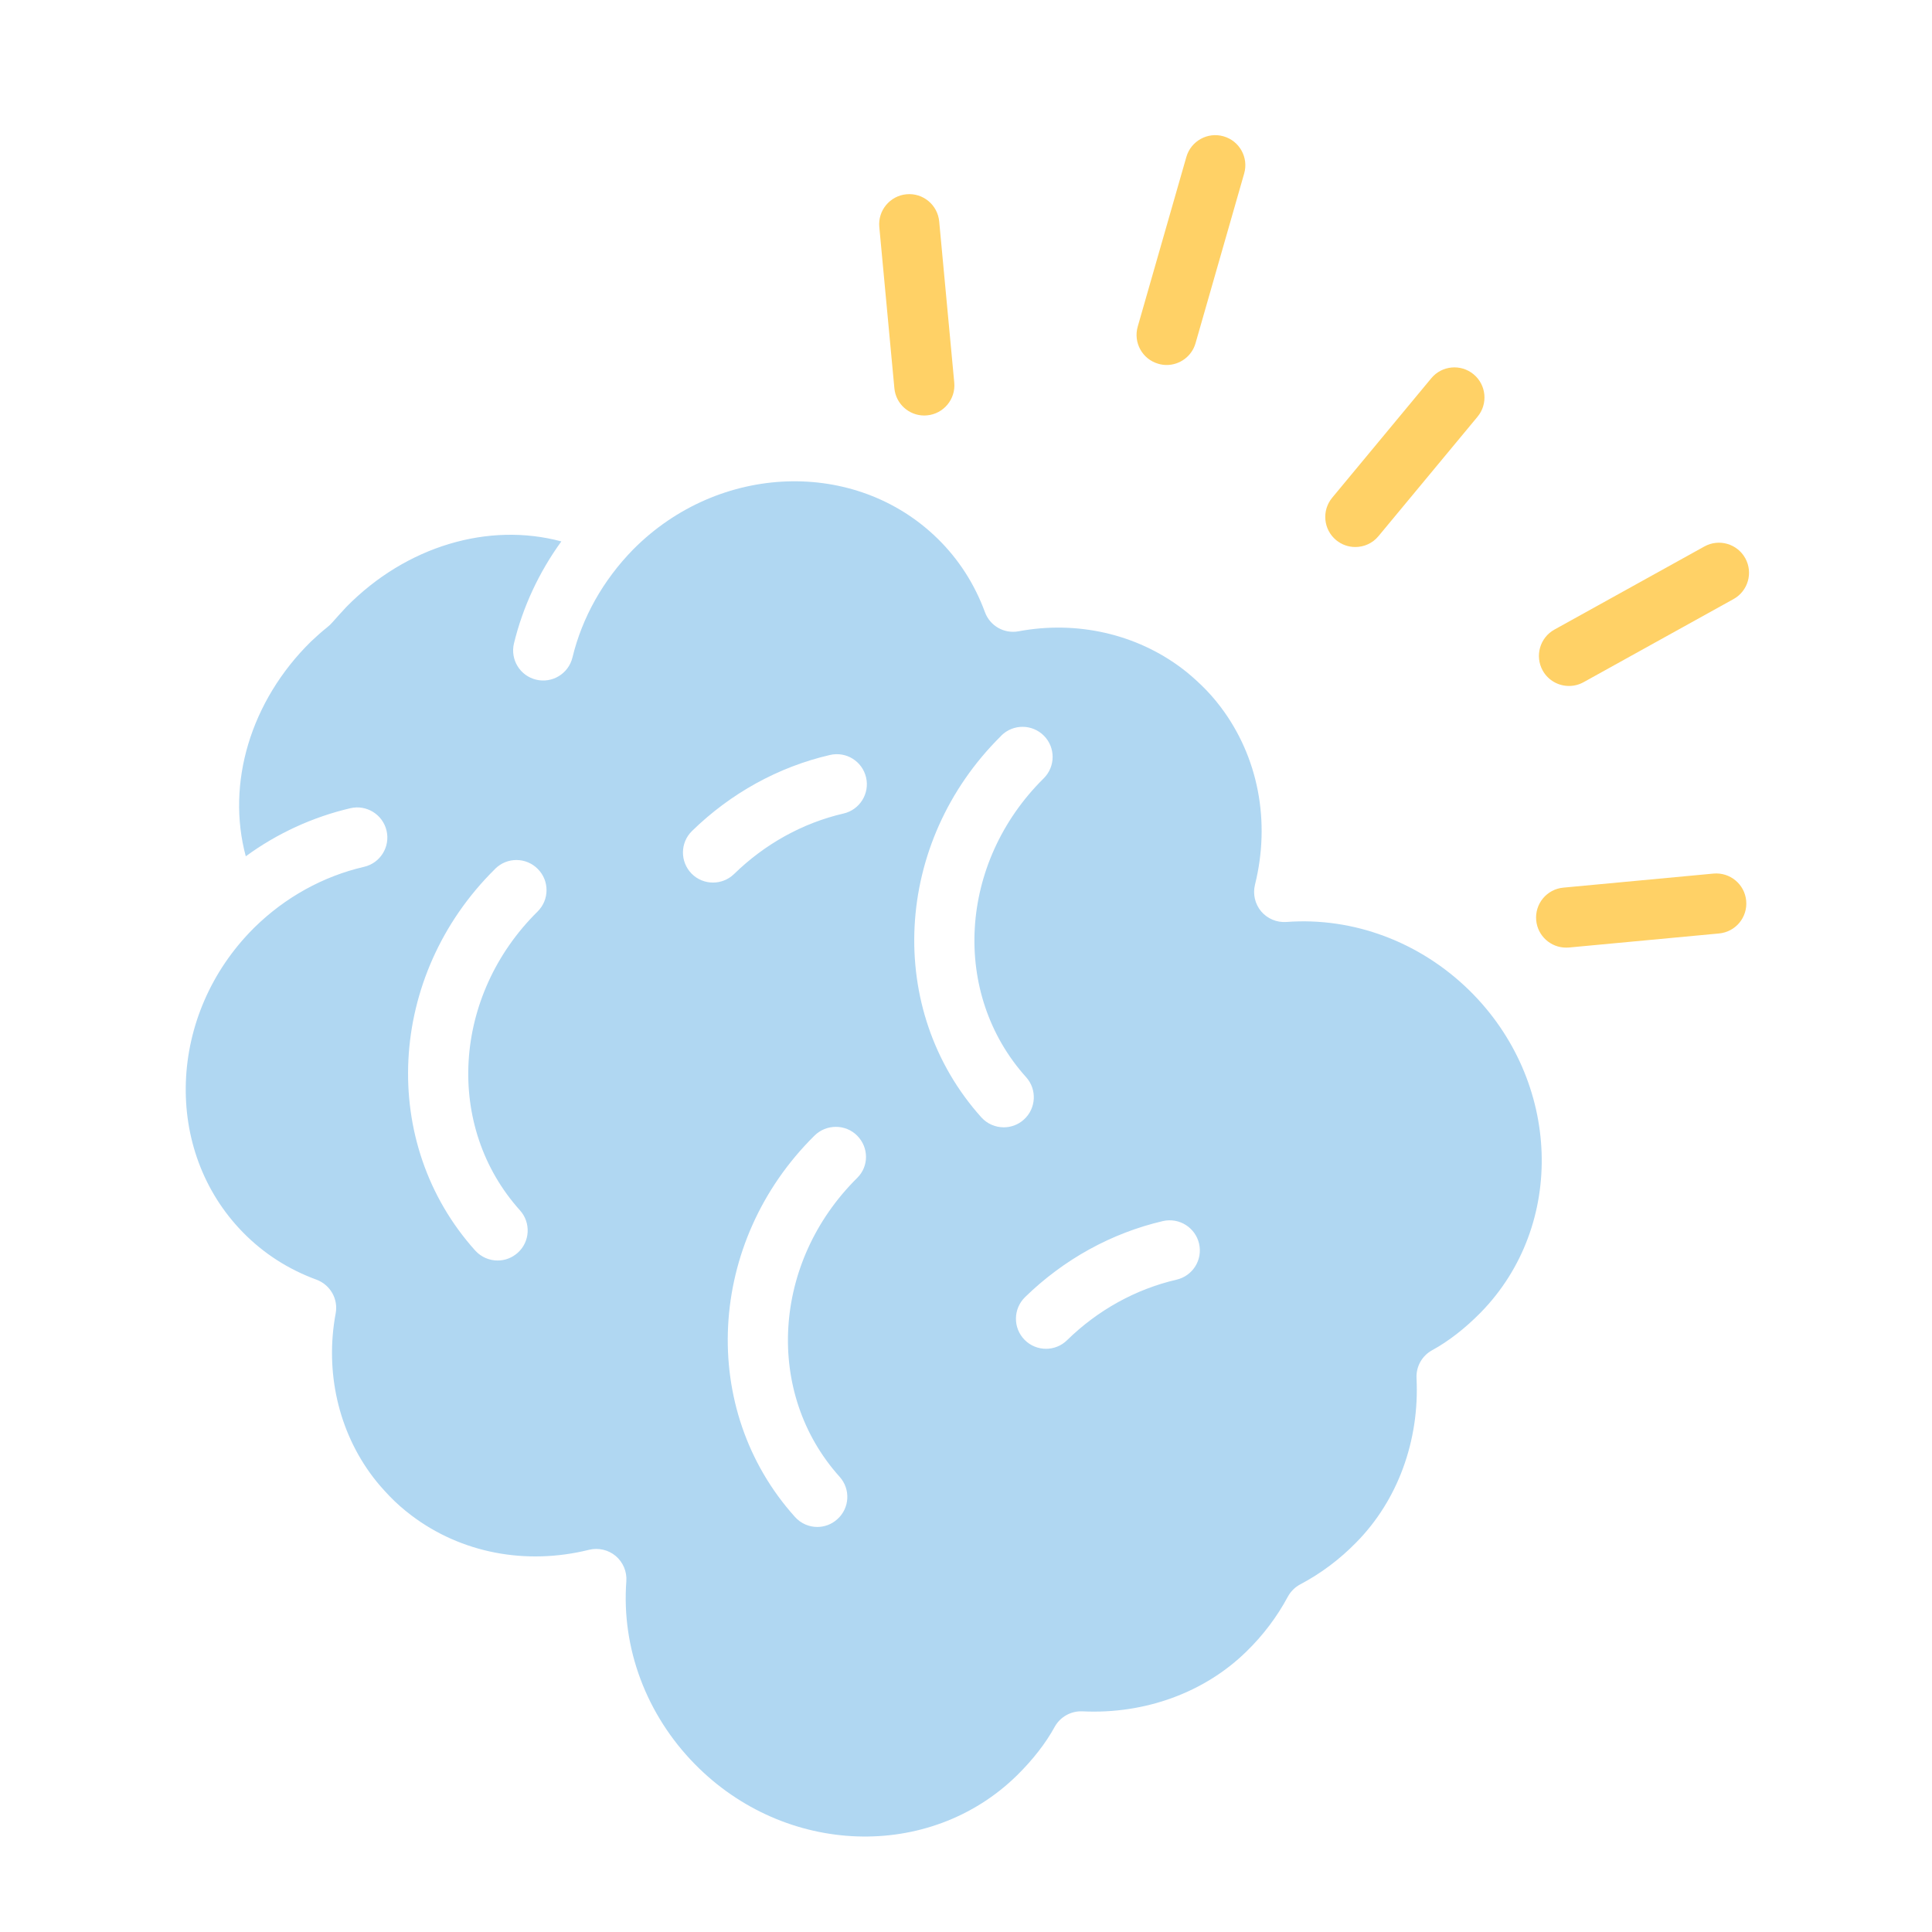 <svg xmlns="http://www.w3.org/2000/svg" xmlns:xlink="http://www.w3.org/1999/xlink" xmlns:serif="http://www.serif.com/" width="100%" height="100%" viewBox="0 0 1667 1667" xml:space="preserve" style="fill-rule:evenodd;clip-rule:evenodd;stroke-linejoin:round;stroke-miterlimit:2;">    <g id="Layer13">        <g transform="matrix(4.167,0,0,4.167,-15766.5,-6857.56)">            <path d="M4027.27,1910.66C4018.82,1912.62 4010.98,1916.95 4004.61,1923.19C4003.4,1924.38 4001.82,1924.97 4000.25,1924.97C3998.63,1924.97 3997.01,1924.34 3995.8,1923.1C3993.39,1920.64 3993.44,1916.7 3995.89,1914.29C4003.91,1906.46 4013.79,1901.01 4024.47,1898.52C4027.82,1897.76 4031.16,1899.85 4031.94,1903.19C4032.72,1906.54 4030.64,1909.88 4027.27,1910.66ZM3986.87,1877.06C3966.87,1854.8 3968.64,1820.12 3990.91,1798.1L3991.02,1797.97C3993.47,1795.56 3997.42,1795.59 3999.83,1798.04C4002.24,1800.48 4002.21,1804.43 3999.77,1806.85C3982.12,1824.29 3980.58,1851.44 3996.13,1868.73C3998.43,1871.28 3998.21,1875.22 3995.66,1877.51C3994.48,1878.58 3992.98,1879.11 3991.51,1879.11C3989.79,1879.11 3988.1,1878.41 3986.87,1877.06ZM3958.34,1814.13C3949.87,1816.09 3942.04,1820.43 3935.66,1826.66C3934.44,1827.84 3932.87,1828.43 3931.3,1828.43C3929.68,1828.43 3928.06,1827.81 3926.85,1826.57C3924.45,1824.11 3924.48,1820.17 3926.94,1817.76C3934.96,1809.93 3944.84,1804.48 3955.52,1802.01C3958.87,1801.23 3962.21,1803.31 3962.99,1806.66C3963.77,1810.01 3961.68,1813.35 3958.34,1814.13ZM3961.15,1889.59C3943.52,1907.04 3941.96,1934.17 3957.51,1951.47C3959.81,1954.03 3959.61,1957.96 3957.04,1960.25C3955.86,1961.33 3954.37,1961.86 3952.89,1961.86C3951.19,1961.86 3949.5,1961.16 3948.27,1959.79C3928.25,1937.54 3930.02,1902.86 3952.3,1880.84C3954.74,1878.41 3958.74,1878.4 3961.15,1880.84C3963.57,1883.28 3963.6,1887.18 3961.15,1889.59ZM3894.97,1834.43C3877.32,1851.87 3875.76,1879 3891.33,1896.31C3893.62,1898.86 3893.42,1902.8 3890.86,1905.09C3889.66,1906.16 3888.19,1906.69 3886.69,1906.69C3885,1906.69 3883.3,1905.99 3882.07,1904.64C3862.05,1882.38 3863.83,1847.7 3886.1,1825.68L3886.22,1825.55C3888.67,1823.14 3892.61,1823.17 3895.02,1825.62C3897.45,1828.06 3897.42,1832.01 3894.97,1834.43ZM4050.03,1836.59C4048.04,1836.73 4046.09,1835.92 4044.8,1834.4C4043.52,1832.87 4043.04,1830.82 4043.52,1828.87C4046.78,1815.76 4044.19,1802.36 4036.41,1792.07C4035.18,1790.44 4033.84,1788.93 4032.44,1787.58C4030.98,1786.18 4029.67,1785.04 4028.47,1784.14C4019.01,1776.96 4006.67,1774.14 3994.57,1776.4C3991.58,1776.96 3988.64,1775.28 3987.6,1772.43C3985.45,1766.59 3982.15,1761.47 3977.81,1757.22C3960.81,1740.56 3932.58,1741.55 3914.82,1759.4C3914.79,1759.44 3914.74,1759.48 3914.71,1759.51C3908.5,1765.88 3904.19,1773.57 3902.19,1781.83C3901.37,1785.18 3898.01,1787.22 3894.68,1786.42C3891.33,1785.62 3889.28,1782.25 3890.08,1778.91C3891.92,1771.34 3895.27,1764.17 3899.89,1757.79C3884.85,1753.75 3867.81,1758.72 3855.39,1771.34C3854.46,1772.32 3852.93,1774.04 3852.5,1774.53C3852.17,1774.91 3851.83,1775.23 3851.42,1775.56C3850.29,1776.46 3849.15,1777.48 3848.04,1778.53C3835.47,1790.89 3830.5,1807.95 3834.55,1822.99C3841.07,1818.22 3848.45,1814.85 3856.23,1813.03C3859.58,1812.26 3862.92,1814.35 3863.7,1817.69C3864.48,1821.04 3862.4,1824.39 3859.05,1825.17C3850.58,1827.13 3842.75,1831.45 3836.37,1837.7L3836.17,1837.9C3818.32,1855.75 3817.35,1883.91 3833.97,1900.87C3838.24,1905.23 3843.36,1908.52 3849.2,1910.66C3852.04,1911.72 3853.73,1914.66 3853.16,1917.65C3850.91,1929.73 3853.73,1942.09 3860.89,1951.52C3861.8,1952.73 3862.94,1954.04 3864.36,1955.52C3865.69,1956.91 3867.22,1958.24 3868.84,1959.47C3879.13,1967.26 3892.53,1969.84 3905.63,1966.59C3907.58,1966.12 3909.63,1966.59 3911.16,1967.88C3912.68,1969.17 3913.49,1971.12 3913.35,1973.09C3912.31,1986.93 3917.48,2000.74 3927.55,2010.99C3946.23,2030.01 3976.16,2031.06 3994.26,2013.28C3997.54,2010.04 4000.17,2006.67 4002.04,2003.26C4003.19,2001.17 4005.44,1999.93 4007.82,2000.04C4020.74,2000.66 4033.11,1996.14 4041.78,1987.62C4045.22,1984.27 4048.08,1980.47 4050.31,1976.32C4050.9,1975.23 4051.8,1974.32 4052.89,1973.75C4057.17,1971.49 4061.08,1968.56 4064.52,1965.03C4073.08,1956.35 4077.61,1943.96 4076.97,1931.05C4076.85,1928.67 4078.09,1926.43 4080.18,1925.28C4083.6,1923.41 4086.98,1920.78 4090.22,1917.5C4107.98,1899.39 4106.95,1869.48 4087.93,1850.78C4077.67,1840.71 4063.85,1835.55 4050.03,1836.59Z" style="fill:rgb(176,215,242);fill-rule:nonzero;"></path>        </g>        <g transform="matrix(4.167,0,0,4.167,-15766.5,-6857.56)">            <path d="M4064.29,1758.95C4066.08,1758.95 4067.86,1758.19 4069.09,1756.7L4089.61,1731.96C4091.8,1729.31 4091.43,1725.38 4088.79,1723.19C4086.14,1720.99 4082.21,1721.36 4080.02,1724.01L4059.5,1748.75C4057.31,1751.4 4057.68,1755.33 4060.32,1757.52C4061.48,1758.48 4062.89,1758.95 4064.29,1758.95Z" style="fill:rgb(255,209,102);fill-rule:nonzero;"></path>        </g>        <g transform="matrix(4.167,0,0,4.167,-15766.5,-6857.56)">            <path d="M3975.04,1731.72C3975.23,1731.72 3975.43,1731.71 3975.63,1731.69C3979.05,1731.37 3981.57,1728.33 3981.25,1724.91L3978.13,1691.53C3977.81,1688.11 3974.77,1685.58 3971.35,1685.91C3967.93,1686.23 3965.41,1689.27 3965.73,1692.69L3968.85,1726.07C3969.15,1729.3 3971.86,1731.72 3975.04,1731.72Z" style="fill:rgb(255,209,102);fill-rule:nonzero;"></path>        </g>        <g transform="matrix(4.167,0,0,4.167,-15766.5,-6857.56)">            <path d="M4138.46,1826.57L4107.37,1829.48C4103.94,1829.8 4101.43,1832.83 4101.75,1836.26C4102.05,1839.48 4104.76,1841.9 4107.94,1841.9C4108.13,1841.9 4108.33,1841.89 4108.52,1841.88L4139.61,1838.97C4143.04,1838.65 4145.55,1835.62 4145.23,1832.19C4144.91,1828.77 4141.88,1826.26 4138.46,1826.57Z" style="fill:rgb(255,209,102);fill-rule:nonzero;"></path>        </g>        <g transform="matrix(4.167,0,0,4.167,-15766.5,-6857.56)">            <path d="M4023.51,1721.01C4024.08,1721.18 4024.66,1721.26 4025.23,1721.26C4027.93,1721.26 4030.43,1719.48 4031.21,1716.75L4041.28,1681.61C4042.23,1678.31 4040.32,1674.86 4037.01,1673.91C4033.71,1672.96 4030.26,1674.88 4029.31,1678.18L4019.24,1713.31C4018.29,1716.62 4020.2,1720.07 4023.51,1721.01Z" style="fill:rgb(255,209,102);fill-rule:nonzero;"></path>        </g>        <g transform="matrix(4.167,0,0,4.167,-15766.5,-6857.56)">            <path d="M4108.54,1787.72C4109.56,1787.72 4110.6,1787.47 4111.56,1786.94L4142.61,1769.73C4145.62,1768.06 4146.7,1764.27 4145.04,1761.27C4143.37,1758.26 4139.58,1757.17 4136.57,1758.84L4105.52,1776.05C4102.51,1777.72 4101.43,1781.51 4103.09,1784.52C4104.23,1786.57 4106.35,1787.72 4108.54,1787.72Z" style="fill:rgb(255,209,102);fill-rule:nonzero;"></path>        </g>    </g></svg>